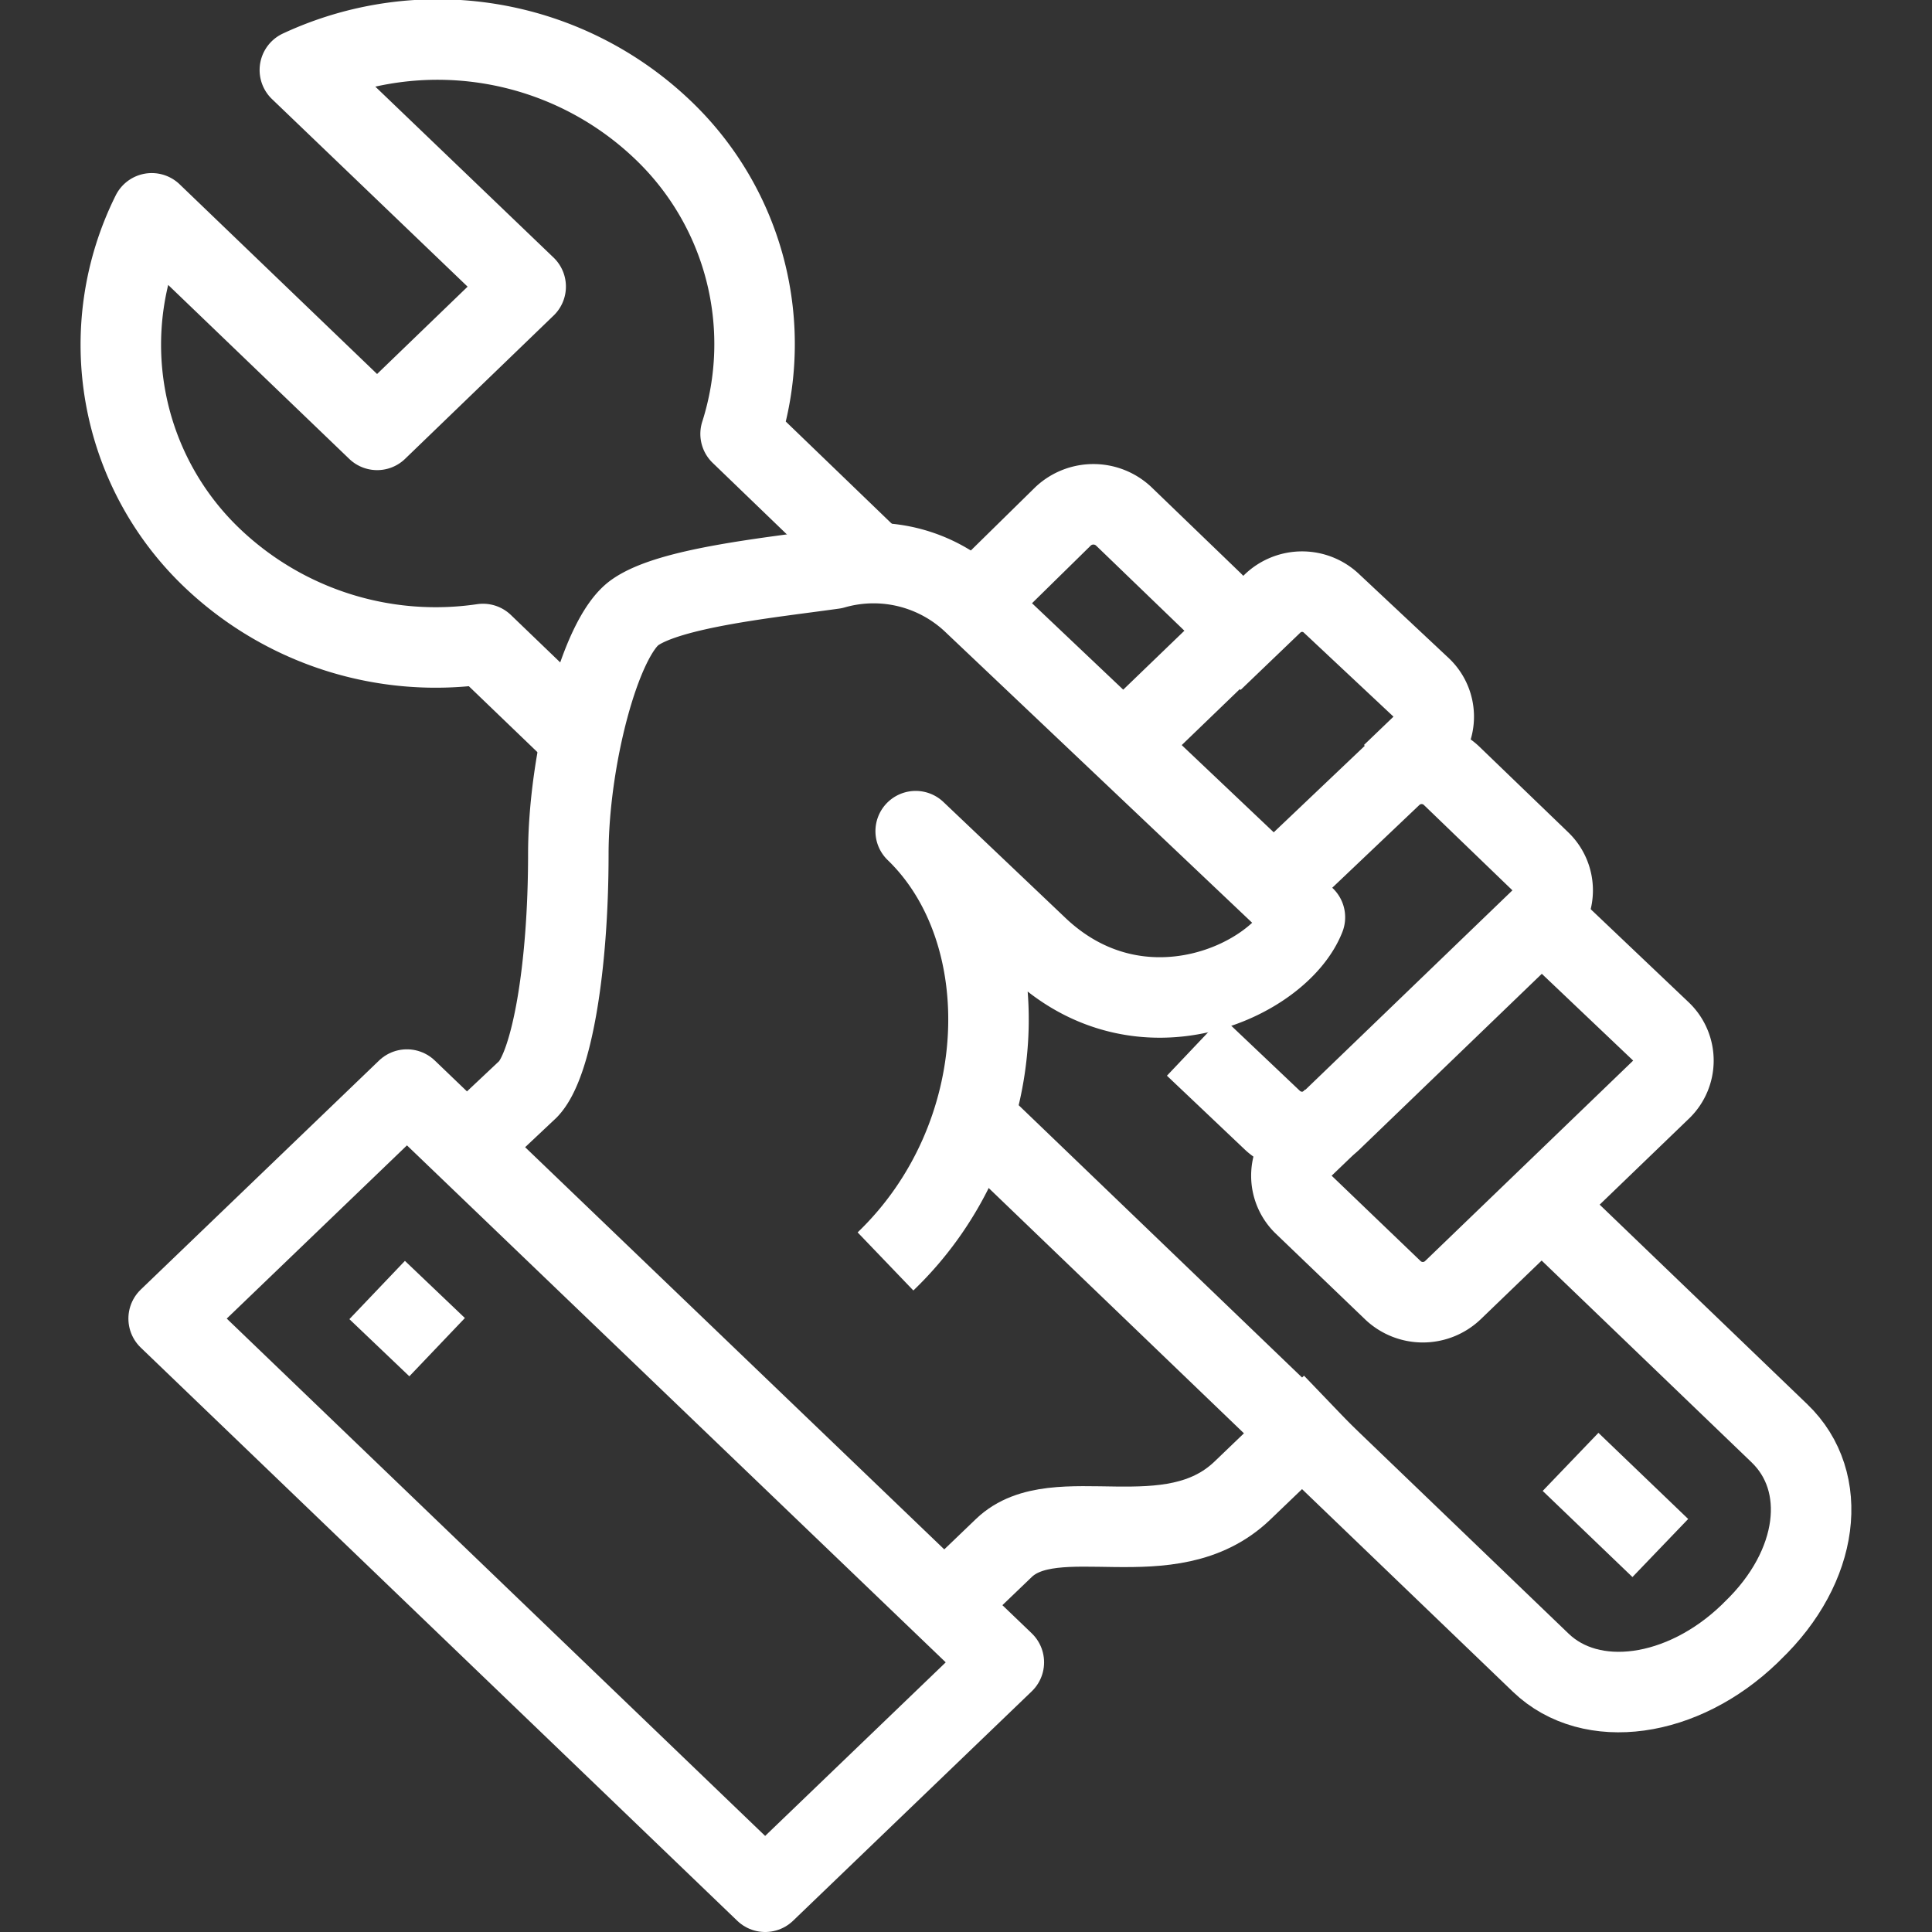 <svg xmlns="http://www.w3.org/2000/svg" viewBox="0 0 48 48"><rect x="0" y="0" width="48" height="48" fill="#333333" stroke="none"/><defs><style>.partenaires-1{fill:none;stroke:#fff;stroke-linejoin:round;stroke-width:2px;}</style></defs><path class="partenaires-1 stroke" d="M24.2,27.78,38.28,41.31c1.25,1.2,3.52.89,5.19-.72l.07-.07c1.67-1.6,1.92-3.71.67-4.91l-5.93-5.7"/><path class="partenaires-1 stroke" d="M34.58,19.23l.74-.71a1,1,0,0,0,0-1.43L33.09,15a1.06,1.06,0,0,0-1.48,0l-1.48,1.42"/><path class="partenaires-1 stroke" d="M27.91,18.52l2.22-2.14a1,1,0,0,0,0-1.42l-2.22-2.14a1.1,1.1,0,0,0-1.49,0L24.2,15"/><path class="partenaires-1 stroke" d="M29.68,26l1.93,1.83a1.08,1.08,0,0,0,1.48,0l5.19-5a1,1,0,0,0,0-1.42l-2.22-2.14a1.08,1.08,0,0,0-1.48,0l-3,2.85"/><path class="partenaires-1 stroke" d="M23.46,39.88l1.48-1.42c1.28-1.23,4.13.3,5.93-1.43l2.22-2.13"/><path class="partenaires-1 stroke" d="M22,31.34c3.2-3.07,3.34-8.19.75-10.69l3,2.85c2.57,2.48,6.05.87,6.67-.71L24.2,15a3.59,3.59,0,0,0-3.49-.87c-1.56.22-4.07.47-4.94,1.09s-1.65,3.68-1.65,6c0,2.86-.42,5.24-1,5.84L11.6,28.49"/><path class="partenaires-1 stroke" d="M38.28,22.79l3,2.85a1,1,0,0,1,0,1.42l-5.19,5a1.08,1.08,0,0,1-1.48,0l-2.23-2.14a1,1,0,0,1,0-1.42l.74-.71"/><polygon class="partenaires-1 stroke" points="19.01 47 4.19 32.76 10.11 27.07 24.94 41.3 19.01 47"/><line class="partenaires-1 stroke" x1="39.02" y1="36.32" x2="41.25" y2="38.46"/><line class="partenaires-1 stroke" x1="9.37" y1="32.05" x2="10.86" y2="33.47"/><path class="partenaires-1 stroke" d="M22,14.25l-3.6-3.47a7.35,7.35,0,0,0-1.95-7.57,8.1,8.1,0,0,0-9-1.47l5.61,5.38L9.37,10.68,3.77,5.3A7.32,7.32,0,0,0,5.3,13.89,8.05,8.05,0,0,0,12,16l2.6,2.5"/></svg>